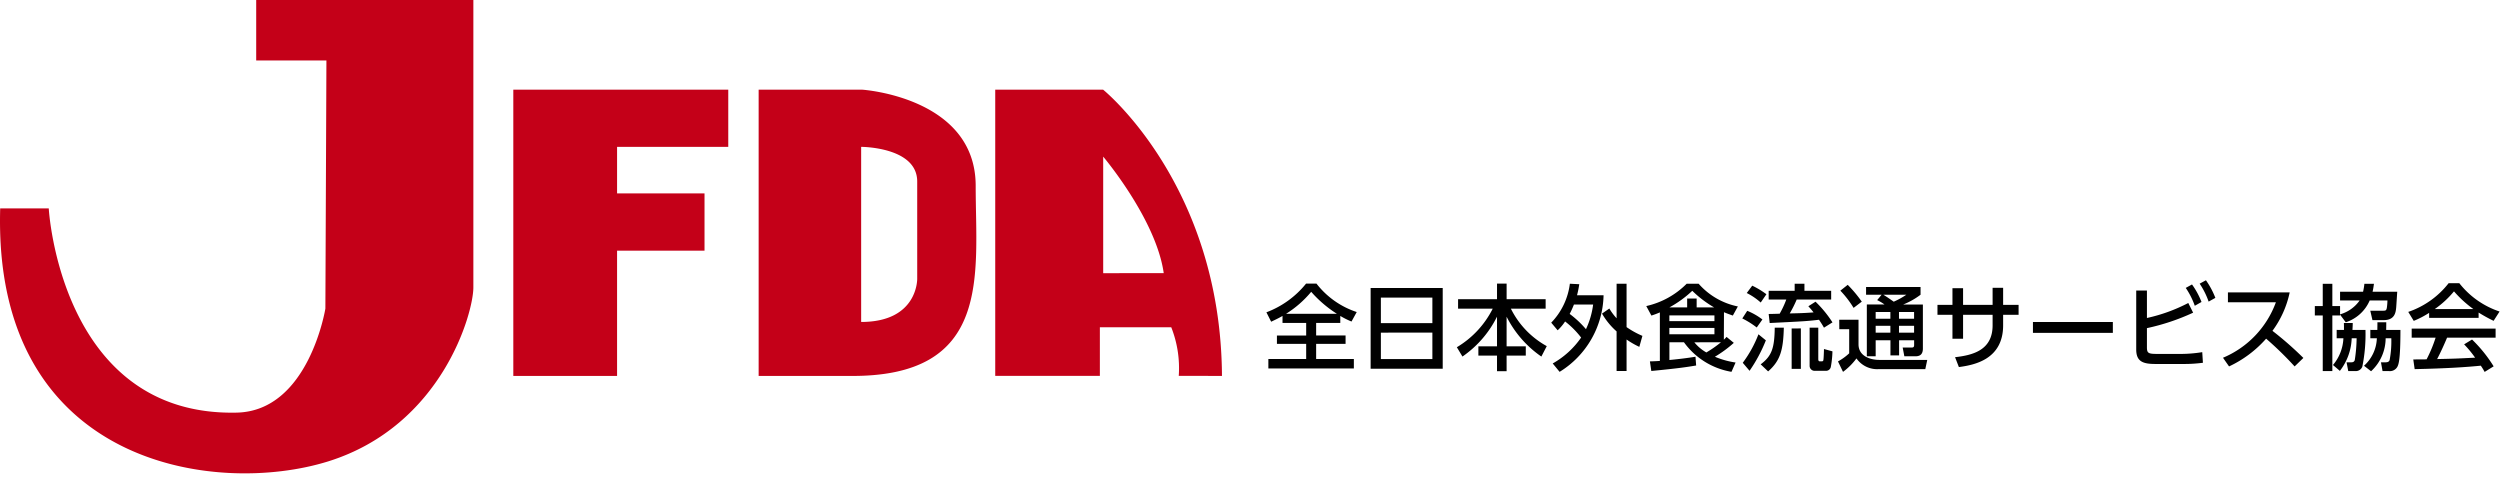<svg xmlns="http://www.w3.org/2000/svg" width="223" height="43" viewBox="0 0 223 43"><defs><style>.a{fill:#c40018;}</style></defs><path class="a" d="M22.853,0H42.224V25.636c0,2.294-2.795,12.323-12.918,15.51C19.185,44.317-.653,41.522.017,18.588H4.349s1.017,18.57,16.764,18.218c6.437-.138,7.911-9.281,7.911-9.281l.093-22.131H22.853ZM64.961,13.1V8H45.787V33.531h9.256V22.36h7.8V17.249h-7.8V13.1Zm22.07,3.479c0,7.893,1.549,17.148-11.38,16.952h-7.98V8h9.248s10.112.662,10.112,8.578m-5.216-.391c0-3.088-5-3.088-5-3.088V28.719c5.09,0,5-3.865,5-3.865Zm23.33,17.342a9.9,9.9,0,0,0-.668-4.334H98.108v4.334H88.775V8H98.4S108.9,16.476,109,33.531Zm-1.34-9.164c-.679-4.814-5.4-10.394-5.4-10.394V24.367Z"/><path d="M114.4,28.182c-.374.216-.681.357-1.013.515l-.424-.839A8.289,8.289,0,0,0,116.5,25.3h.931a7.5,7.5,0,0,0,3.589,2.534l-.466.847a7.257,7.257,0,0,1-1-.5v.623H117.4v1.122h2.625v.747H117.4V32.02h3.364v.848h-7.626V32.02h3.373V30.674h-2.609v-.747h2.609V28.805H114.4Zm4.852-.191a10.563,10.563,0,0,1-2.293-1.961,9.35,9.35,0,0,1-2.243,1.961Zm9.438-2.3v7.2h-6.43V25.689Zm-5.516,3.133h4.594V26.545h-4.594Zm0,.847v2.359h4.594V29.669Zm6.887-2.983h3.473V25.3h.856v1.387h3.481v.848h-3.1a7.751,7.751,0,0,0,3.2,3.34l-.482.93a9.5,9.5,0,0,1-3.1-3.556V30.89H136.1v.831h-1.711v1.388h-.856V31.721h-1.662V30.89h1.662V28.248a9.4,9.4,0,0,1-3.082,3.556l-.5-.831a8.391,8.391,0,0,0,3.2-3.439h-3.091Zm8.308,2.094a6.057,6.057,0,0,0,1.662-3.473l.839.042a8.761,8.761,0,0,1-.2.989h2.368a8.221,8.221,0,0,1-3.921,6.829l-.615-.748a7.638,7.638,0,0,0,2.534-2.31,7.843,7.843,0,0,0-1.429-1.437,4.214,4.214,0,0,1-.665.789Zm2.027-1.62a7.823,7.823,0,0,1-.382.839,8.725,8.725,0,0,1,1.454,1.363,7.358,7.358,0,0,0,.64-2.2Zm3.157.357a5,5,0,0,0,.648.873V25.307h.889v3.872a7.78,7.78,0,0,0,1.413.781l-.275.98a7.4,7.4,0,0,1-1.138-.656v2.808H144.2V29.561a6.358,6.358,0,0,1-1.3-1.587ZM153.767,30.3a2.088,2.088,0,0,0,.241-.249l.648.532a10.6,10.6,0,0,1-1.686,1.238,7.4,7.4,0,0,0,1.844.515l-.365.831a6.579,6.579,0,0,1-4.238-2.634h-1.3v1.579c.781-.075,1.562-.166,2.326-.291l.059.781c-.69.116-1.421.241-4,.49l-.124-.856c.332-.008.5-.016.888-.041V27.866a7.545,7.545,0,0,1-.756.283l-.457-.848a7.35,7.35,0,0,0,3.606-1.994h1.064a6.322,6.322,0,0,0,3.5,2.028l-.448.814c-.4-.142-.557-.2-.79-.3Zm-.839-2.168h-4.021v.515h4.021Zm0,1.122h-4.021v.565h4.021Zm-.033-1.836a9.826,9.826,0,0,1-1.944-1.479,9.784,9.784,0,0,1-2.036,1.479h1.579v-.79h.847v.79Zm-1.761,3.115a3.805,3.805,0,0,0,1.072.906,10.117,10.117,0,0,0,1.3-.906Zm4.719-2.808a5.753,5.753,0,0,1,1.354.773l-.507.714a7.481,7.481,0,0,0-1.287-.806Zm1.662,2.634a13.553,13.553,0,0,1-1.454,2.716l-.607-.714a10.522,10.522,0,0,0,1.4-2.542ZM156.3,25.482a7.352,7.352,0,0,1,1.263.764l-.507.739a5.664,5.664,0,0,0-1.246-.847Zm2.817,3.747c-.05,1.944-.291,2.932-1.4,3.9l-.665-.631c1.014-.756,1.23-1.487,1.255-3.273Zm3.581,0c-.108-.191-.166-.291-.441-.707-1.046.125-1.37.142-4.4.291l-.091-.806c.174,0,.739-.016.98-.025a8.025,8.025,0,0,0,.59-1.262h-1.57v-.781h2.318v-.632h.872v.632h2.384v.781h-3.074a10.287,10.287,0,0,1-.623,1.238c.889-.017,1.371-.034,2.127-.092-.191-.249-.3-.365-.465-.548l.64-.407a10.364,10.364,0,0,1,1.512,1.844Zm-2.061.066V32.9h-.822V29.3Zm1.554-.066v2.8c0,.05,0,.2.125.2h.191c.116,0,.132-.042.149-.191.008-.058.033-.457.042-.906l.756.208a8.448,8.448,0,0,1-.141,1.363.435.435,0,0,1-.474.373h-.947a.443.443,0,0,1-.474-.432V29.229Zm1.869-.707h1.72v2.194c0,1.055,1.055,1.387,1.844,1.387h4.287l-.174.823h-4.146a2.247,2.247,0,0,1-1.994-.956,5.636,5.636,0,0,1-1.2,1.2l-.449-.931a4.888,4.888,0,0,0,1-.723V29.362h-.881Zm.756-3.115a11.386,11.386,0,0,1,1.255,1.5l-.731.556a8.939,8.939,0,0,0-1.18-1.537Zm3.025.881h-1.388V25.6h4.86v.69a6.643,6.643,0,0,1-1.545.872h1.753v3.93c0,.59-.341.689-.673.689h-.98l-.15-.781h.814c.191,0,.208-.108.208-.241V30.35H169.4V31.7h-.772V30.35H167.31v1.429h-.789V27.16H168.1a4.221,4.221,0,0,0-.656-.39Zm-.532,1.545v.6h1.313v-.6Zm0,1.229v.615h1.313v-.615Zm.681-2.774c.316.191.623.407.931.623a7.026,7.026,0,0,0,1.129-.623Zm1.4,1.545v.6h1.346v-.6Zm0,1.229v.615h1.346v-.615Zm10.668-1.869v.889h-1.379v.939c0,3.049-2.584,3.539-3.947,3.722l-.34-.881c1.612-.182,3.348-.639,3.348-2.841v-.939h-2.634v2.135h-.947V28.082h-1.337v-.889h1.337V25.706h.947v1.487h2.634v-1.52h.939v1.52Zm8.408,1.529v.972h-7.128v-.972Zm3.04-.357a14.841,14.841,0,0,0,3.689-1.338l.432.864a19.508,19.508,0,0,1-4.121,1.379v1.7c0,.532.117.6.939.6h2.144a12.048,12.048,0,0,0,1.852-.158l.059.947a12.894,12.894,0,0,1-1.72.108h-2.492c-1.089,0-1.737-.183-1.737-1.288V25.914h.955Zm4.021-2.991a7.011,7.011,0,0,1,.848,1.562l-.6.34a6.882,6.882,0,0,0-.806-1.595ZM196.77,25a7.183,7.183,0,0,1,.84,1.57l-.6.333a6.964,6.964,0,0,0-.8-1.6Zm7.47,1.08a8.8,8.8,0,0,1-1.538,3.431,29.938,29.938,0,0,1,2.759,2.418l-.781.756a30.017,30.017,0,0,0-2.542-2.476,10.1,10.1,0,0,1-3.307,2.476l-.54-.773a8.536,8.536,0,0,0,4.719-4.951h-4.279V26.08Zm7.136.723a3.487,3.487,0,0,1-2.135,1.944l-.507-.681v.074h-.689V33.1h-.856V28.14h-.706V27.3h.706V25.316h.856V27.3h.689v.74a3.2,3.2,0,0,0,1.745-1.238h-1.745v-.781h2.052a5.318,5.318,0,0,0,.117-.706h.855c-.033.207-.058.432-.124.706h2.2c-.016.2-.074,1.163-.091,1.379-.041.432-.1,1.155-1.121,1.155h-1l-.192-.839h1.055c.316,0,.374,0,.424-.274a5.382,5.382,0,0,0,.05-.64Zm-2.293,2.625c0-.249,0-.382-.008-.615h.789c0,.183-.008.333-.025.615H211a14.42,14.42,0,0,1-.282,3.282.627.627,0,0,1-.64.39h-.614l-.15-.781h.374c.125,0,.291,0,.357-.2a13.628,13.628,0,0,0,.166-1.944h-.44a5.031,5.031,0,0,1-1.055,2.908l-.615-.524a3.941,3.941,0,0,0,.93-2.384h-.6v-.748Zm2.975,0c.008-.374.008-.49.008-.681h.789c0,.216,0,.266-.008.681h1.271c0,2.733-.166,3.082-.283,3.307a.762.762,0,0,1-.739.365h-.573l-.141-.781h.357c.191,0,.349-.016.415-.2a9,9,0,0,0,.15-1.944H212.8a4.027,4.027,0,0,1-1.3,2.941l-.631-.49a3.453,3.453,0,0,0,1.146-2.451h-.582v-.748Zm4.619-1.52a8.211,8.211,0,0,1-1.371.714l-.49-.8a7.707,7.707,0,0,0,3.6-2.559h.956a7.618,7.618,0,0,0,3.589,2.525l-.532.831a13.92,13.92,0,0,1-1.337-.739v.473h-4.412Zm4.952,5.267a5.473,5.473,0,0,0-.341-.557c-1.138.117-3,.25-5.9.308l-.124-.864c.174,0,.93,0,1.188-.009a12,12,0,0,0,.805-1.935h-2.135v-.806h7.486v.806h-4.328c-.283.673-.607,1.379-.889,1.91,1.553-.033,1.727-.041,3.389-.124a9.87,9.87,0,0,0-.98-1.188l.706-.432a12.416,12.416,0,0,1,1.927,2.393Zm-1.006-5.608a10.118,10.118,0,0,1-1.728-1.578,8.564,8.564,0,0,1-1.711,1.578Z"/></svg>